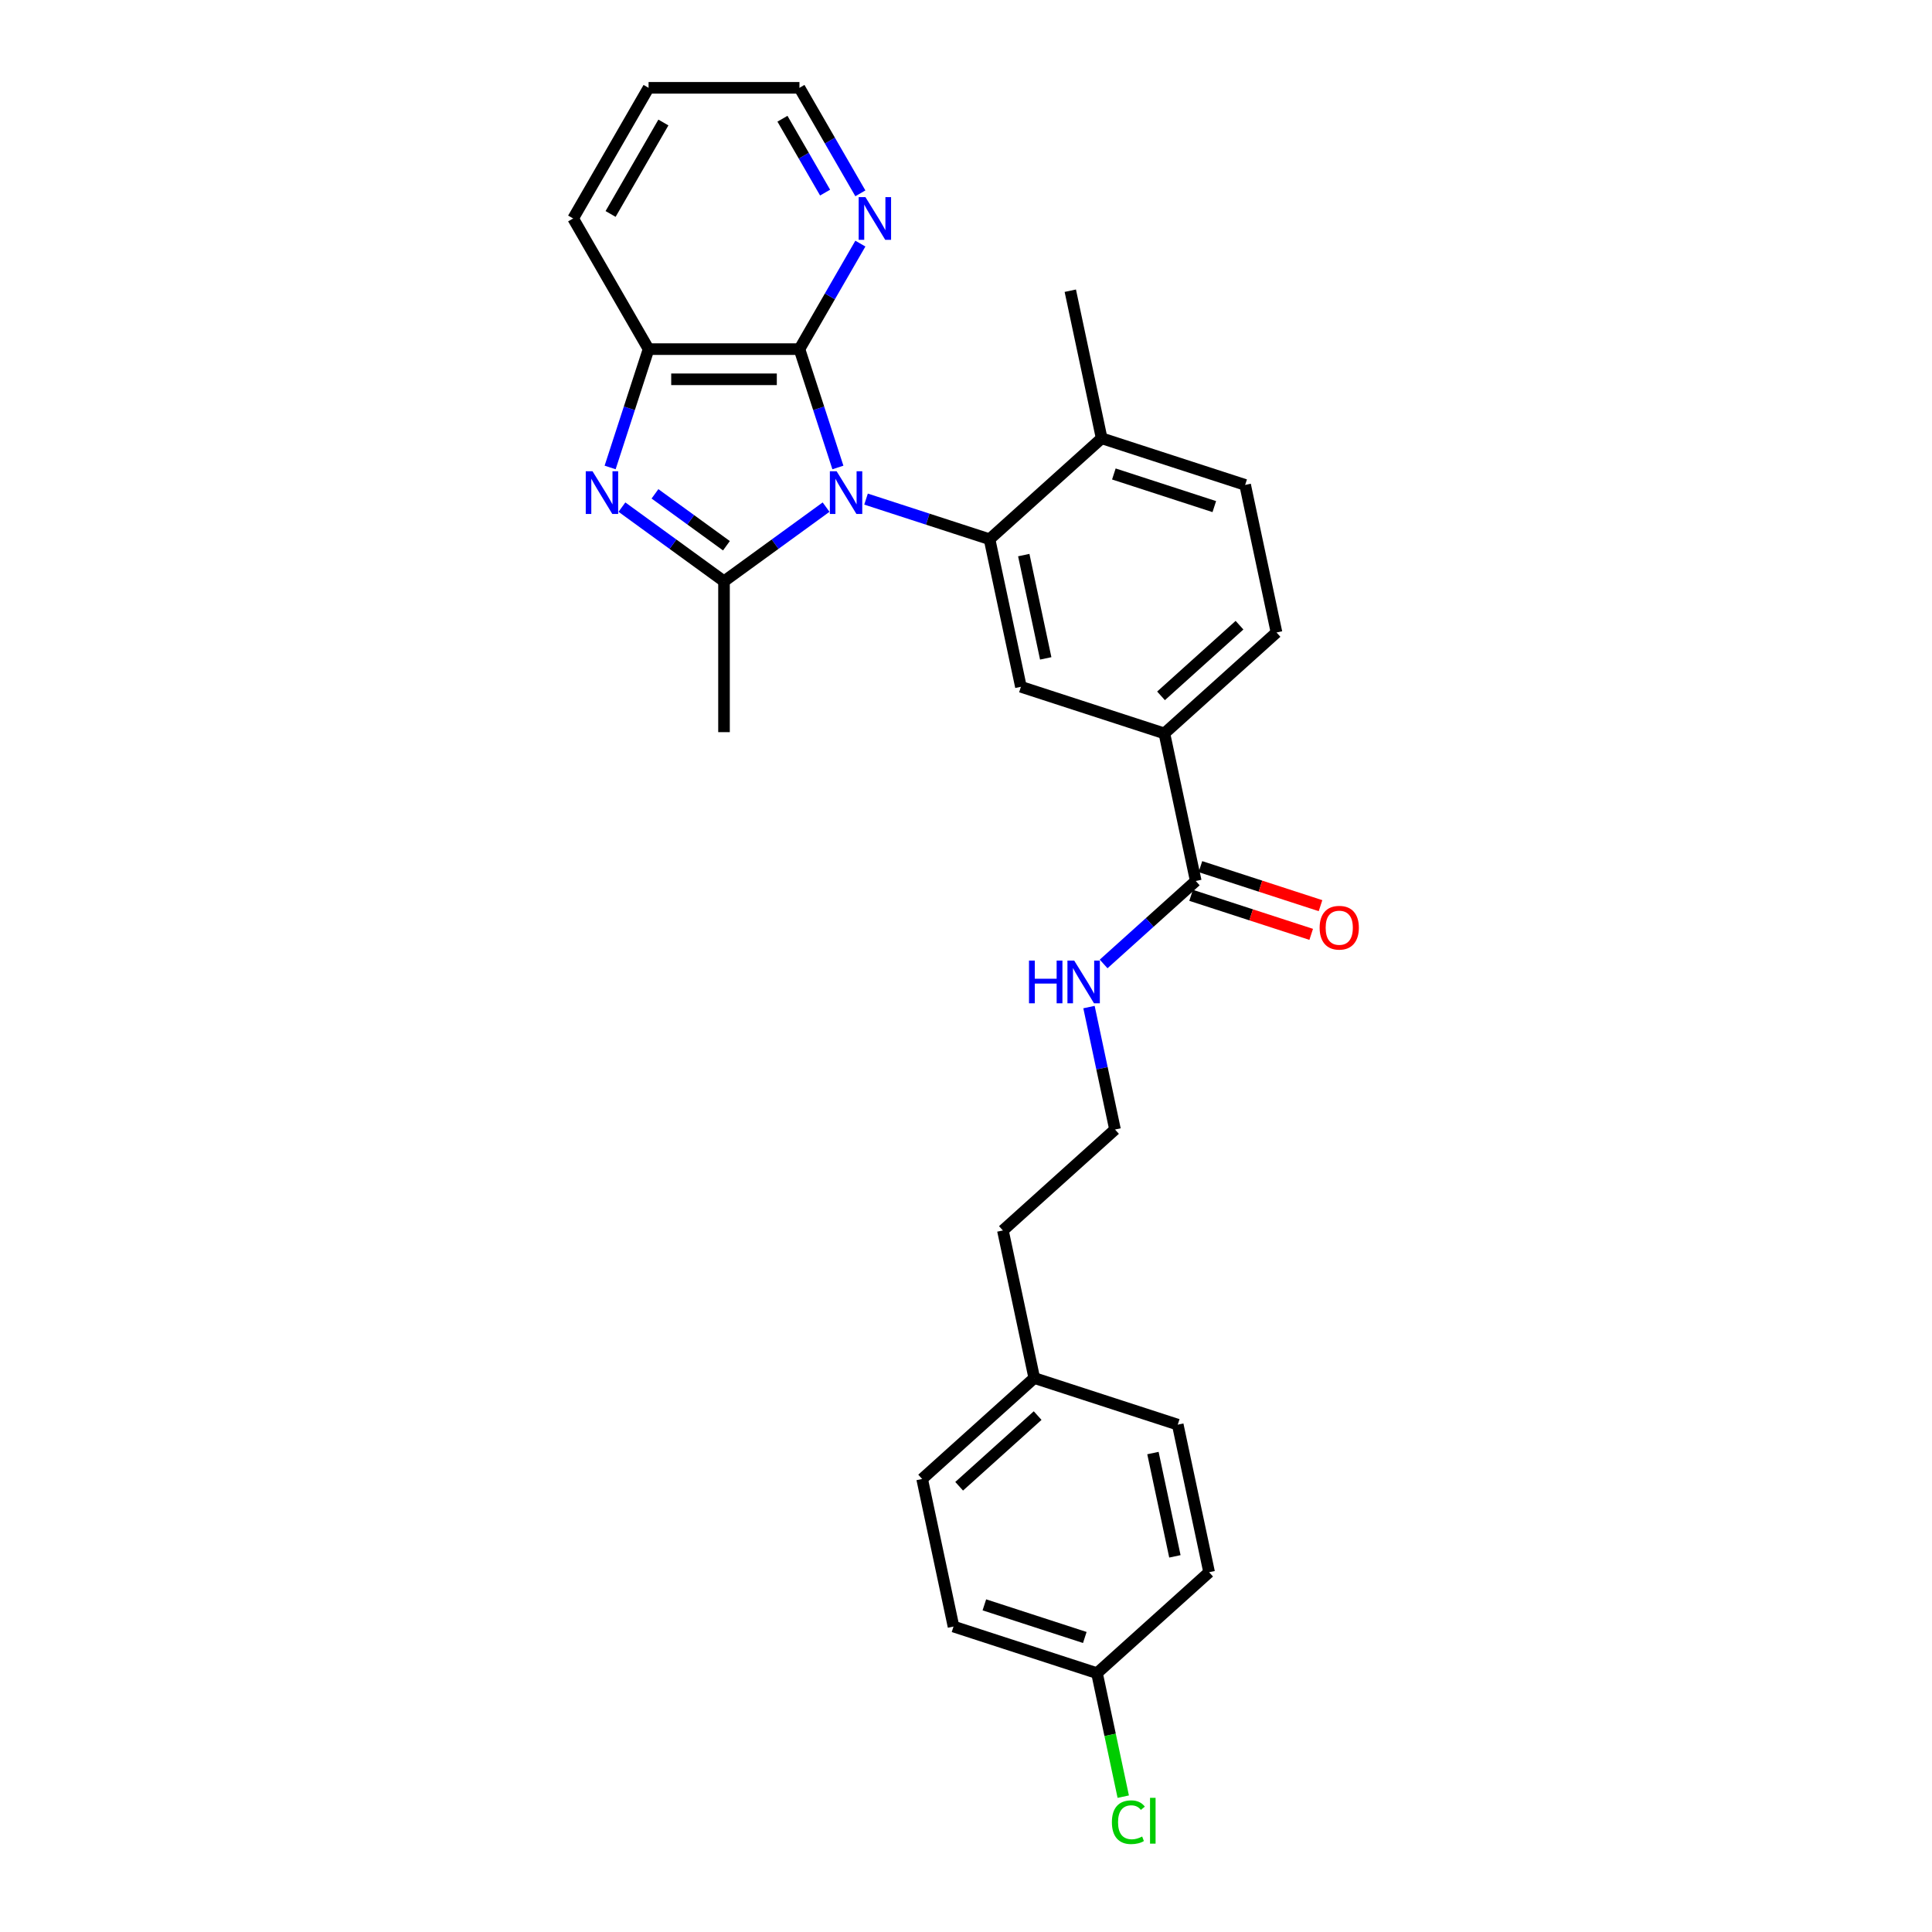 <?xml version='1.0' encoding='iso-8859-1'?>
<svg version='1.1' baseProfile='full'
              xmlns='http://www.w3.org/2000/svg'
                      xmlns:rdkit='http://www.rdkit.org/xml'
                      xmlns:xlink='http://www.w3.org/1999/xlink'
                  xml:space='preserve'
width='1000px' height='1000px' viewBox='0 0 1000 1000'>
<!-- END OF HEADER -->
<rect style='opacity:1.0;fill:#FFFFFF;stroke:none' width='1000' height='1000' x='0' y='0'> </rect>
<path class='bond-0' d='M 427.582,262.485 L 401.164,281.679' style='fill:none;fill-rule:evenodd;stroke:#0000FF;stroke-width:6px;stroke-linecap:butt;stroke-linejoin:miter;stroke-opacity:1' />
<path class='bond-0' d='M 401.164,281.679 L 374.746,300.873' style='fill:none;fill-rule:evenodd;stroke:#000000;stroke-width:6px;stroke-linecap:butt;stroke-linejoin:miter;stroke-opacity:1' />
<path class='bond-2' d='M 448.26,258.333 L 480.223,268.719' style='fill:none;fill-rule:evenodd;stroke:#0000FF;stroke-width:6px;stroke-linecap:butt;stroke-linejoin:miter;stroke-opacity:1' />
<path class='bond-2' d='M 480.223,268.719 L 512.187,279.104' style='fill:none;fill-rule:evenodd;stroke:#000000;stroke-width:6px;stroke-linecap:butt;stroke-linejoin:miter;stroke-opacity:1' />
<path class='bond-3' d='M 433.694,241.964 L 423.742,211.336' style='fill:none;fill-rule:evenodd;stroke:#0000FF;stroke-width:6px;stroke-linecap:butt;stroke-linejoin:miter;stroke-opacity:1' />
<path class='bond-3' d='M 423.742,211.336 L 413.79,180.707' style='fill:none;fill-rule:evenodd;stroke:#000000;stroke-width:6px;stroke-linecap:butt;stroke-linejoin:miter;stroke-opacity:1' />
<path class='bond-1' d='M 374.746,300.873 L 348.328,281.679' style='fill:none;fill-rule:evenodd;stroke:#000000;stroke-width:6px;stroke-linecap:butt;stroke-linejoin:miter;stroke-opacity:1' />
<path class='bond-1' d='M 348.328,281.679 L 321.91,262.485' style='fill:none;fill-rule:evenodd;stroke:#0000FF;stroke-width:6px;stroke-linecap:butt;stroke-linejoin:miter;stroke-opacity:1' />
<path class='bond-1' d='M 376,282.48 L 357.508,269.044' style='fill:none;fill-rule:evenodd;stroke:#000000;stroke-width:6px;stroke-linecap:butt;stroke-linejoin:miter;stroke-opacity:1' />
<path class='bond-1' d='M 357.508,269.044 L 339.015,255.609' style='fill:none;fill-rule:evenodd;stroke:#0000FF;stroke-width:6px;stroke-linecap:butt;stroke-linejoin:miter;stroke-opacity:1' />
<path class='bond-14' d='M 374.746,300.873 L 374.746,378.961' style='fill:none;fill-rule:evenodd;stroke:#000000;stroke-width:6px;stroke-linecap:butt;stroke-linejoin:miter;stroke-opacity:1' />
<path class='bond-28' d='M 315.798,241.964 L 325.75,211.336' style='fill:none;fill-rule:evenodd;stroke:#0000FF;stroke-width:6px;stroke-linecap:butt;stroke-linejoin:miter;stroke-opacity:1' />
<path class='bond-28' d='M 325.75,211.336 L 335.702,180.707' style='fill:none;fill-rule:evenodd;stroke:#000000;stroke-width:6px;stroke-linecap:butt;stroke-linejoin:miter;stroke-opacity:1' />
<path class='bond-5' d='M 512.187,279.104 L 528.423,355.486' style='fill:none;fill-rule:evenodd;stroke:#000000;stroke-width:6px;stroke-linecap:butt;stroke-linejoin:miter;stroke-opacity:1' />
<path class='bond-5' d='M 529.899,287.315 L 541.264,340.782' style='fill:none;fill-rule:evenodd;stroke:#000000;stroke-width:6px;stroke-linecap:butt;stroke-linejoin:miter;stroke-opacity:1' />
<path class='bond-9' d='M 512.187,279.104 L 570.218,226.853' style='fill:none;fill-rule:evenodd;stroke:#000000;stroke-width:6px;stroke-linecap:butt;stroke-linejoin:miter;stroke-opacity:1' />
<path class='bond-4' d='M 413.79,180.707 L 335.702,180.707' style='fill:none;fill-rule:evenodd;stroke:#000000;stroke-width:6px;stroke-linecap:butt;stroke-linejoin:miter;stroke-opacity:1' />
<path class='bond-4' d='M 402.077,196.325 L 347.415,196.325' style='fill:none;fill-rule:evenodd;stroke:#000000;stroke-width:6px;stroke-linecap:butt;stroke-linejoin:miter;stroke-opacity:1' />
<path class='bond-8' d='M 413.79,180.707 L 429.557,153.399' style='fill:none;fill-rule:evenodd;stroke:#000000;stroke-width:6px;stroke-linecap:butt;stroke-linejoin:miter;stroke-opacity:1' />
<path class='bond-8' d='M 429.557,153.399 L 445.323,126.09' style='fill:none;fill-rule:evenodd;stroke:#0000FF;stroke-width:6px;stroke-linecap:butt;stroke-linejoin:miter;stroke-opacity:1' />
<path class='bond-23' d='M 335.702,180.707 L 296.658,113.081' style='fill:none;fill-rule:evenodd;stroke:#000000;stroke-width:6px;stroke-linecap:butt;stroke-linejoin:miter;stroke-opacity:1' />
<path class='bond-7' d='M 528.423,355.486 L 602.689,379.617' style='fill:none;fill-rule:evenodd;stroke:#000000;stroke-width:6px;stroke-linecap:butt;stroke-linejoin:miter;stroke-opacity:1' />
<path class='bond-6' d='M 618.924,455.999 L 602.689,379.617' style='fill:none;fill-rule:evenodd;stroke:#000000;stroke-width:6px;stroke-linecap:butt;stroke-linejoin:miter;stroke-opacity:1' />
<path class='bond-10' d='M 616.511,463.425 L 647.593,473.524' style='fill:none;fill-rule:evenodd;stroke:#000000;stroke-width:6px;stroke-linecap:butt;stroke-linejoin:miter;stroke-opacity:1' />
<path class='bond-10' d='M 647.593,473.524 L 678.674,483.623' style='fill:none;fill-rule:evenodd;stroke:#FF0000;stroke-width:6px;stroke-linecap:butt;stroke-linejoin:miter;stroke-opacity:1' />
<path class='bond-10' d='M 621.337,448.572 L 652.419,458.671' style='fill:none;fill-rule:evenodd;stroke:#000000;stroke-width:6px;stroke-linecap:butt;stroke-linejoin:miter;stroke-opacity:1' />
<path class='bond-10' d='M 652.419,458.671 L 683.5,468.77' style='fill:none;fill-rule:evenodd;stroke:#FF0000;stroke-width:6px;stroke-linecap:butt;stroke-linejoin:miter;stroke-opacity:1' />
<path class='bond-13' d='M 618.924,455.999 L 595.078,477.47' style='fill:none;fill-rule:evenodd;stroke:#000000;stroke-width:6px;stroke-linecap:butt;stroke-linejoin:miter;stroke-opacity:1' />
<path class='bond-13' d='M 595.078,477.47 L 571.232,498.941' style='fill:none;fill-rule:evenodd;stroke:#0000FF;stroke-width:6px;stroke-linecap:butt;stroke-linejoin:miter;stroke-opacity:1' />
<path class='bond-30' d='M 602.689,379.617 L 660.72,327.366' style='fill:none;fill-rule:evenodd;stroke:#000000;stroke-width:6px;stroke-linecap:butt;stroke-linejoin:miter;stroke-opacity:1' />
<path class='bond-30' d='M 600.943,360.173 L 641.565,323.597' style='fill:none;fill-rule:evenodd;stroke:#000000;stroke-width:6px;stroke-linecap:butt;stroke-linejoin:miter;stroke-opacity:1' />
<path class='bond-24' d='M 445.323,100.071 L 429.557,72.763' style='fill:none;fill-rule:evenodd;stroke:#0000FF;stroke-width:6px;stroke-linecap:butt;stroke-linejoin:miter;stroke-opacity:1' />
<path class='bond-24' d='M 429.557,72.763 L 413.79,45.455' style='fill:none;fill-rule:evenodd;stroke:#000000;stroke-width:6px;stroke-linecap:butt;stroke-linejoin:miter;stroke-opacity:1' />
<path class='bond-24' d='M 427.068,99.688 L 416.031,80.572' style='fill:none;fill-rule:evenodd;stroke:#0000FF;stroke-width:6px;stroke-linecap:butt;stroke-linejoin:miter;stroke-opacity:1' />
<path class='bond-24' d='M 416.031,80.572 L 404.995,61.456' style='fill:none;fill-rule:evenodd;stroke:#000000;stroke-width:6px;stroke-linecap:butt;stroke-linejoin:miter;stroke-opacity:1' />
<path class='bond-12' d='M 570.218,226.853 L 644.484,250.984' style='fill:none;fill-rule:evenodd;stroke:#000000;stroke-width:6px;stroke-linecap:butt;stroke-linejoin:miter;stroke-opacity:1' />
<path class='bond-12' d='M 576.532,245.326 L 628.518,262.217' style='fill:none;fill-rule:evenodd;stroke:#000000;stroke-width:6px;stroke-linecap:butt;stroke-linejoin:miter;stroke-opacity:1' />
<path class='bond-25' d='M 570.218,226.853 L 553.983,150.471' style='fill:none;fill-rule:evenodd;stroke:#000000;stroke-width:6px;stroke-linecap:butt;stroke-linejoin:miter;stroke-opacity:1' />
<path class='bond-11' d='M 660.72,327.366 L 644.484,250.984' style='fill:none;fill-rule:evenodd;stroke:#000000;stroke-width:6px;stroke-linecap:butt;stroke-linejoin:miter;stroke-opacity:1' />
<path class='bond-22' d='M 563.659,521.259 L 570.394,552.946' style='fill:none;fill-rule:evenodd;stroke:#0000FF;stroke-width:6px;stroke-linecap:butt;stroke-linejoin:miter;stroke-opacity:1' />
<path class='bond-22' d='M 570.394,552.946 L 577.129,584.632' style='fill:none;fill-rule:evenodd;stroke:#000000;stroke-width:6px;stroke-linecap:butt;stroke-linejoin:miter;stroke-opacity:1' />
<path class='bond-15' d='M 567.804,866.029 L 493.538,841.898' style='fill:none;fill-rule:evenodd;stroke:#000000;stroke-width:6px;stroke-linecap:butt;stroke-linejoin:miter;stroke-opacity:1' />
<path class='bond-15' d='M 561.491,847.556 L 509.504,830.664' style='fill:none;fill-rule:evenodd;stroke:#000000;stroke-width:6px;stroke-linecap:butt;stroke-linejoin:miter;stroke-opacity:1' />
<path class='bond-17' d='M 567.804,866.029 L 574.598,897.988' style='fill:none;fill-rule:evenodd;stroke:#000000;stroke-width:6px;stroke-linecap:butt;stroke-linejoin:miter;stroke-opacity:1' />
<path class='bond-17' d='M 574.598,897.988 L 581.391,929.948' style='fill:none;fill-rule:evenodd;stroke:#00CC00;stroke-width:6px;stroke-linecap:butt;stroke-linejoin:miter;stroke-opacity:1' />
<path class='bond-31' d='M 567.804,866.029 L 625.835,813.777' style='fill:none;fill-rule:evenodd;stroke:#000000;stroke-width:6px;stroke-linecap:butt;stroke-linejoin:miter;stroke-opacity:1' />
<path class='bond-16' d='M 535.334,713.265 L 519.098,636.883' style='fill:none;fill-rule:evenodd;stroke:#000000;stroke-width:6px;stroke-linecap:butt;stroke-linejoin:miter;stroke-opacity:1' />
<path class='bond-20' d='M 535.334,713.265 L 609.6,737.396' style='fill:none;fill-rule:evenodd;stroke:#000000;stroke-width:6px;stroke-linecap:butt;stroke-linejoin:miter;stroke-opacity:1' />
<path class='bond-21' d='M 535.334,713.265 L 477.303,765.516' style='fill:none;fill-rule:evenodd;stroke:#000000;stroke-width:6px;stroke-linecap:butt;stroke-linejoin:miter;stroke-opacity:1' />
<path class='bond-21' d='M 537.079,732.709 L 496.458,769.285' style='fill:none;fill-rule:evenodd;stroke:#000000;stroke-width:6px;stroke-linecap:butt;stroke-linejoin:miter;stroke-opacity:1' />
<path class='bond-18' d='M 493.538,841.898 L 477.303,765.516' style='fill:none;fill-rule:evenodd;stroke:#000000;stroke-width:6px;stroke-linecap:butt;stroke-linejoin:miter;stroke-opacity:1' />
<path class='bond-19' d='M 625.835,813.777 L 609.6,737.396' style='fill:none;fill-rule:evenodd;stroke:#000000;stroke-width:6px;stroke-linecap:butt;stroke-linejoin:miter;stroke-opacity:1' />
<path class='bond-19' d='M 608.124,805.567 L 596.759,752.1' style='fill:none;fill-rule:evenodd;stroke:#000000;stroke-width:6px;stroke-linecap:butt;stroke-linejoin:miter;stroke-opacity:1' />
<path class='bond-26' d='M 577.129,584.632 L 519.098,636.883' style='fill:none;fill-rule:evenodd;stroke:#000000;stroke-width:6px;stroke-linecap:butt;stroke-linejoin:miter;stroke-opacity:1' />
<path class='bond-29' d='M 296.658,113.081 L 335.702,45.455' style='fill:none;fill-rule:evenodd;stroke:#000000;stroke-width:6px;stroke-linecap:butt;stroke-linejoin:miter;stroke-opacity:1' />
<path class='bond-29' d='M 316.04,110.746 L 343.371,63.407' style='fill:none;fill-rule:evenodd;stroke:#000000;stroke-width:6px;stroke-linecap:butt;stroke-linejoin:miter;stroke-opacity:1' />
<path class='bond-27' d='M 413.79,45.455 L 335.702,45.455' style='fill:none;fill-rule:evenodd;stroke:#000000;stroke-width:6px;stroke-linecap:butt;stroke-linejoin:miter;stroke-opacity:1' />
<path  class='atom-0' d='M 433.032 243.916
L 440.279 255.63
Q 440.997 256.785, 442.153 258.878
Q 443.309 260.971, 443.371 261.096
L 443.371 243.916
L 446.307 243.916
L 446.307 266.031
L 443.278 266.031
L 435.5 253.225
Q 434.594 251.725, 433.626 250.007
Q 432.689 248.289, 432.408 247.758
L 432.408 266.031
L 429.534 266.031
L 429.534 243.916
L 433.032 243.916
' fill='#0000FF'/>
<path  class='atom-2' d='M 306.683 243.916
L 313.93 255.63
Q 314.648 256.785, 315.804 258.878
Q 316.959 260.971, 317.022 261.096
L 317.022 243.916
L 319.958 243.916
L 319.958 266.031
L 316.928 266.031
L 309.151 253.225
Q 308.245 251.725, 307.276 250.007
Q 306.339 248.289, 306.058 247.758
L 306.058 266.031
L 303.185 266.031
L 303.185 243.916
L 306.683 243.916
' fill='#0000FF'/>
<path  class='atom-9' d='M 447.946 102.024
L 455.193 113.737
Q 455.911 114.893, 457.067 116.985
Q 458.222 119.078, 458.285 119.203
L 458.285 102.024
L 461.221 102.024
L 461.221 124.138
L 458.191 124.138
L 450.414 111.332
Q 449.508 109.833, 448.539 108.115
Q 447.602 106.397, 447.321 105.866
L 447.321 124.138
L 444.448 124.138
L 444.448 102.024
L 447.946 102.024
' fill='#0000FF'/>
<path  class='atom-11' d='M 683.039 480.192
Q 683.039 474.882, 685.663 471.914
Q 688.287 468.947, 693.191 468.947
Q 698.095 468.947, 700.718 471.914
Q 703.342 474.882, 703.342 480.192
Q 703.342 485.564, 700.687 488.625
Q 698.032 491.655, 693.191 491.655
Q 688.318 491.655, 685.663 488.625
Q 683.039 485.595, 683.039 480.192
M 693.191 489.156
Q 696.564 489.156, 698.376 486.907
Q 700.219 484.627, 700.219 480.192
Q 700.219 475.85, 698.376 473.664
Q 696.564 471.446, 693.191 471.446
Q 689.817 471.446, 687.974 473.632
Q 686.163 475.819, 686.163 480.192
Q 686.163 484.658, 687.974 486.907
Q 689.817 489.156, 693.191 489.156
' fill='#FF0000'/>
<path  class='atom-14' d='M 532.61 497.193
L 535.609 497.193
L 535.609 506.594
L 546.916 506.594
L 546.916 497.193
L 549.914 497.193
L 549.914 519.307
L 546.916 519.307
L 546.916 509.093
L 535.609 509.093
L 535.609 519.307
L 532.61 519.307
L 532.61 497.193
' fill='#0000FF'/>
<path  class='atom-14' d='M 556.005 497.193
L 563.252 508.906
Q 563.97 510.062, 565.126 512.154
Q 566.282 514.247, 566.344 514.372
L 566.344 497.193
L 569.28 497.193
L 569.28 519.307
L 566.25 519.307
L 558.473 506.501
Q 557.567 505.001, 556.599 503.284
Q 555.662 501.566, 555.38 501.035
L 555.38 519.307
L 552.507 519.307
L 552.507 497.193
L 556.005 497.193
' fill='#0000FF'/>
<path  class='atom-18' d='M 575.513 943.176
Q 575.513 937.678, 578.074 934.805
Q 580.667 931.9, 585.57 931.9
Q 590.131 931.9, 592.567 935.117
L 590.506 936.804
Q 588.725 934.461, 585.57 934.461
Q 582.228 934.461, 580.448 936.71
Q 578.699 938.928, 578.699 943.176
Q 578.699 947.549, 580.51 949.798
Q 582.353 952.047, 585.914 952.047
Q 588.35 952.047, 591.193 950.579
L 592.067 952.921
Q 590.912 953.671, 589.163 954.108
Q 587.413 954.545, 585.477 954.545
Q 580.667 954.545, 578.074 951.609
Q 575.513 948.673, 575.513 943.176
' fill='#00CC00'/>
<path  class='atom-18' d='M 595.253 930.557
L 598.127 930.557
L 598.127 954.264
L 595.253 954.264
L 595.253 930.557
' fill='#00CC00'/>
</svg>
